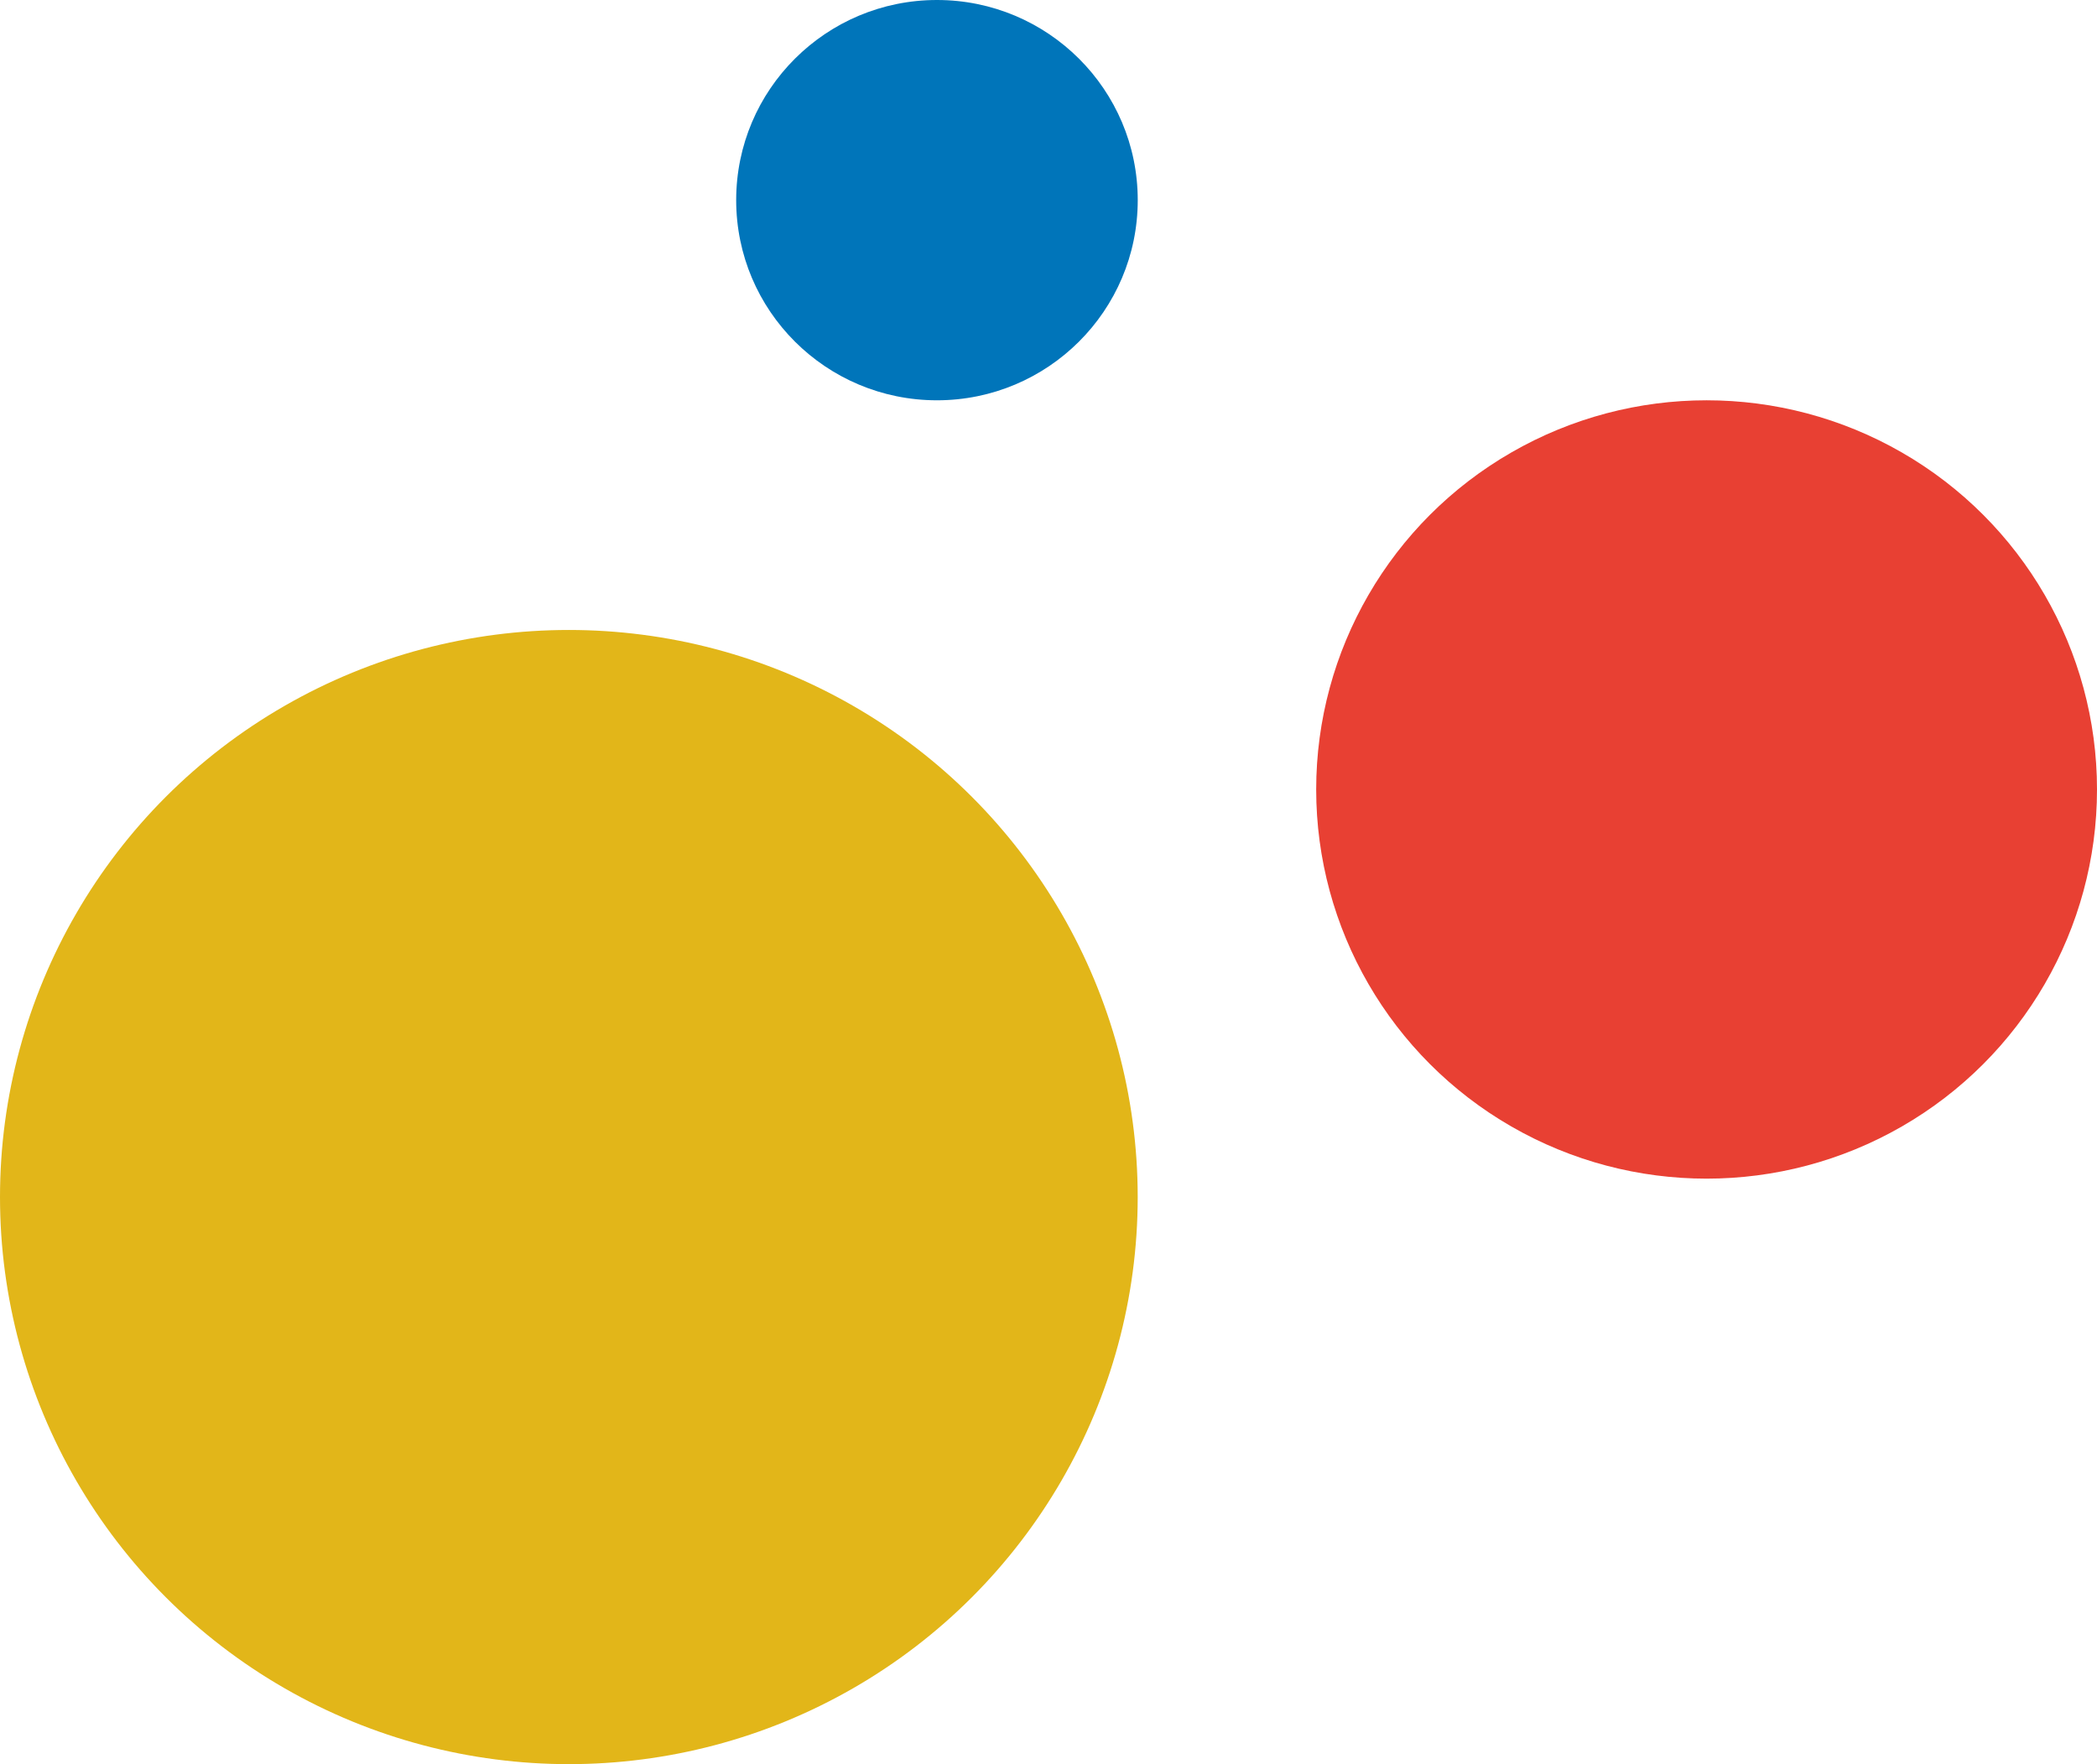 <svg width="63" height="53" viewBox="0 0 63 53" fill="none" xmlns="http://www.w3.org/2000/svg">
<ellipse cx="17.09" cy="35.963" rx="17.09" ry="17.037" fill="#E2B619"/>
<ellipse cx="51.271" cy="23.718" rx="11.729" ry="11.692" fill="#E84033"/>
<ellipse cx="28.149" cy="6.013" rx="6.032" ry="6.013" fill="#0075BA"/>
</svg>

